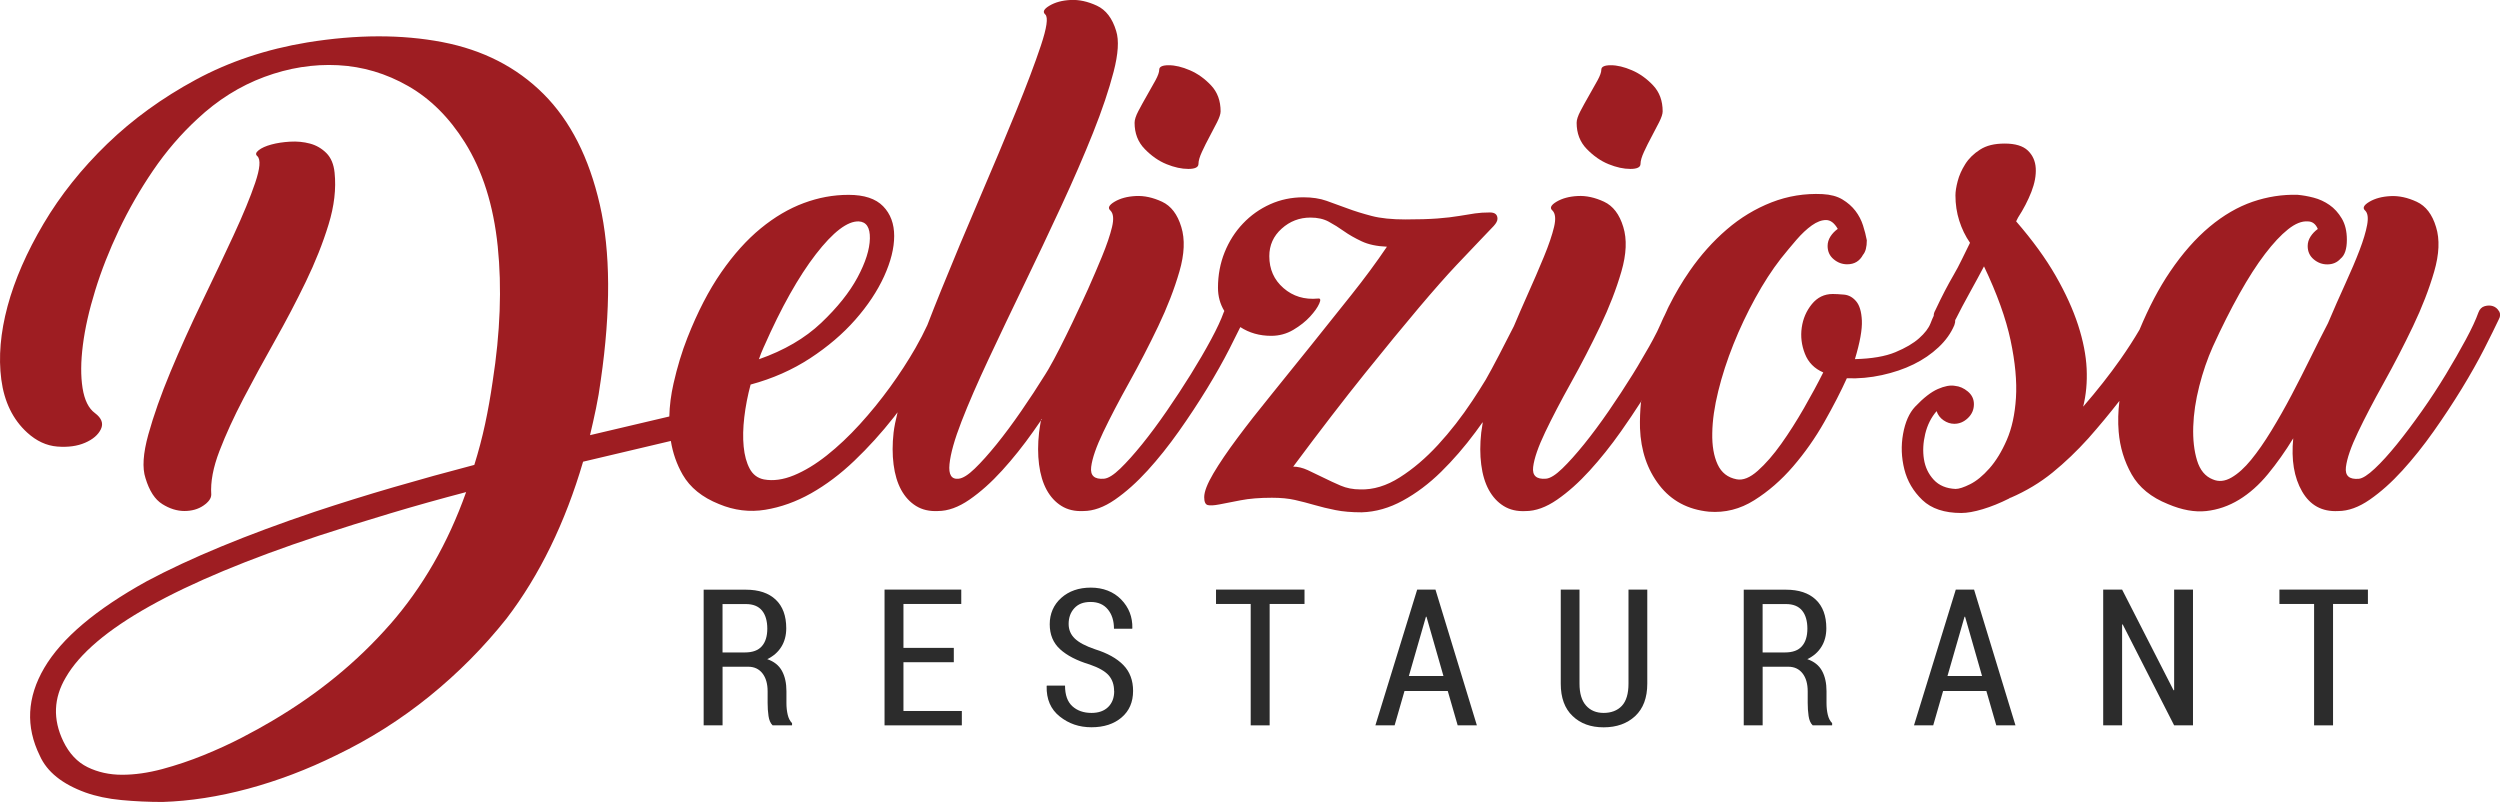 <?xml version="1.0" standalone="no"?>
<!DOCTYPE svg PUBLIC "-//W3C//DTD SVG 1.1//EN" "http://www.w3.org/Graphics/SVG/1.1/DTD/svg11.dtd">
<svg xmlns="http://www.w3.org/2000/svg" id="Layer_1" data-name="Layer 1" viewBox="0 0 787.92 252.75" width="787.92" height="252.75">
  <defs>
    <style>
      .cls-1 {
        fill: #9e1d22;
      }

      .cls-2 {
        fill: #2c2c2c;
      }
    </style>
  </defs>
  <g>
    <path class="cls-2" d="M227.73,205.63h7.05c2.41,0,4.19-.65,5.33-1.96,1.15-1.3,1.72-3.16,1.72-5.55s-.56-4.36-1.68-5.71c-1.12-1.35-2.81-2.03-5.08-2.03h-7.35v15.25ZM227.73,210.15v18.46h-5.96v-42.76h13.31c4.05,0,7.19,1.05,9.4,3.14,2.21,2.09,3.32,5.1,3.32,9.01,0,2.23-.51,4.18-1.54,5.84-1.03,1.67-2.51,2.97-4.45,3.9,2.13.73,3.68,1.96,4.63,3.69.95,1.73,1.42,3.88,1.42,6.42v3.74c0,1.31.13,2.53.4,3.66.26,1.13.72,2.01,1.37,2.66v.68h-6.14c-.67-.65-1.09-1.63-1.28-2.93s-.28-2.68-.28-4.14v-3.62c0-2.39-.54-4.29-1.63-5.68-1.09-1.39-2.58-2.09-4.48-2.09h-8.08Z"/>
    <polygon class="cls-2" points="300.61 208.71 284.74 208.71 284.74 224.08 303.14 224.08 303.14 228.61 278.78 228.61 278.78 185.82 302.96 185.82 302.96 190.35 284.74 190.35 284.74 204.19 300.61 204.19 300.61 208.71"/>
    <path class="cls-2" d="M351.13,217.82c0-2.02-.57-3.67-1.7-4.97-1.14-1.29-3.12-2.43-5.96-3.41-4.08-1.23-7.2-2.84-9.37-4.83-2.18-1.99-3.26-4.61-3.26-7.88s1.21-6.13,3.63-8.29c2.42-2.16,5.53-3.24,9.33-3.24s7.15,1.25,9.57,3.75c2.42,2.5,3.59,5.51,3.51,9.04l-.06.17h-5.73c0-2.49-.64-4.53-1.93-6.09-1.28-1.56-3.09-2.35-5.42-2.35s-3.92.65-5.13,1.95c-1.2,1.3-1.81,2.96-1.81,4.98,0,1.82.65,3.36,1.94,4.6,1.29,1.25,3.43,2.38,6.41,3.39,3.9,1.22,6.87,2.88,8.9,4.97,2.04,2.1,3.06,4.81,3.06,8.15,0,3.51-1.2,6.3-3.62,8.36-2.41,2.06-5.57,3.09-9.49,3.09s-7.15-1.13-10-3.39c-2.85-2.26-4.23-5.45-4.13-9.56l.06-.18h5.73c0,2.93.77,5.1,2.31,6.5,1.54,1.4,3.55,2.11,6.04,2.11,2.23,0,3.98-.62,5.25-1.86,1.26-1.24,1.9-2.91,1.9-5.01"/>
    <polygon class="cls-2" points="411.14 190.35 400.15 190.35 400.15 228.61 394.18 228.61 394.18 190.35 383.25 190.35 383.25 185.82 411.14 185.82 411.14 190.35"/>
    <path class="cls-2" d="M444.03,213.06h10.9l-5.35-18.69h-.17l-5.38,18.69ZM456.28,217.79h-13.63l-3.11,10.81h-6.06l13.17-42.78h5.76l13.05,42.78h-6.05l-3.12-10.81Z"/>
    <g>
      <path class="cls-2" d="M519.17,185.82v29.65c0,4.43-1.27,7.83-3.8,10.2-2.54,2.37-5.85,3.56-9.95,3.56s-7.3-1.19-9.79-3.56c-2.49-2.37-3.73-5.77-3.73-10.2v-29.65h5.91v29.65c0,3.06.69,5.36,2.06,6.9,1.37,1.55,3.22,2.32,5.56,2.32s4.34-.74,5.73-2.23c1.39-1.49,2.09-3.82,2.09-6.99v-29.65h5.94Z"/>
      <path class="cls-2" d="M555.53,205.63h7.05c2.41,0,4.19-.65,5.33-1.96,1.15-1.3,1.72-3.16,1.72-5.55s-.56-4.36-1.68-5.71c-1.12-1.35-2.81-2.03-5.08-2.03h-7.35v15.25ZM555.53,210.15v18.46h-5.96v-42.76h13.31c4.05,0,7.19,1.05,9.4,3.14,2.21,2.09,3.32,5.1,3.32,9.01,0,2.23-.51,4.18-1.54,5.84-1.03,1.67-2.51,2.97-4.45,3.9,2.13.73,3.68,1.96,4.63,3.69.95,1.73,1.42,3.88,1.42,6.42v3.74c0,1.31.13,2.53.4,3.66.26,1.13.72,2.01,1.37,2.66v.68h-6.14c-.67-.65-1.09-1.63-1.28-2.93s-.28-2.68-.28-4.14v-3.62c0-2.39-.54-4.29-1.63-5.68-1.09-1.39-2.58-2.09-4.48-2.09h-8.08Z"/>
    </g>
    <path class="cls-2" d="M613.78,213.06h10.9l-5.35-18.69h-.17l-5.38,18.69ZM626.03,217.79h-13.63l-3.11,10.81h-6.06l13.17-42.78h5.76l13.05,42.78h-6.05l-3.12-10.81Z"/>
    <polygon class="cls-2" points="691.16 228.61 685.22 228.61 669 196.78 668.82 196.84 668.82 228.61 662.86 228.61 662.86 185.82 668.82 185.82 685.04 217.56 685.22 217.5 685.22 185.82 691.16 185.82 691.16 228.61"/>
    <polygon class="cls-2" points="746.29 190.35 735.3 190.35 735.3 228.61 729.33 228.61 729.33 190.35 718.4 190.35 718.4 185.82 746.29 185.82 746.29 190.35"/>
  </g>
  <g>
    <path class="cls-1" d="M506.97,51.74c2.46,1,4.75,1.5,6.88,1.5s3.19-.53,3.19-1.6c0-.93.36-2.19,1.1-3.79.73-1.6,1.53-3.19,2.39-4.78.86-1.6,1.66-3.12,2.39-4.58.73-1.46,1.1-2.59,1.1-3.39,0-3.32-1-6.05-2.99-8.17-1.99-2.12-4.22-3.72-6.68-4.78-2.46-1.06-4.68-1.59-6.67-1.59s-2.99.47-2.99,1.39c0,.8-.4,1.93-1.2,3.39-.8,1.47-1.7,3.06-2.69,4.78-1,1.73-1.89,3.36-2.69,4.88-.8,1.53-1.2,2.76-1.2,3.69,0,3.32,1.06,6.08,3.19,8.27,2.13,2.19,4.42,3.79,6.88,4.78"/>
    <path class="cls-1" d="M367.65,51.74c2.46,1,4.75,1.5,6.88,1.5s3.19-.53,3.19-1.6c0-.93.36-2.19,1.1-3.79.73-1.6,1.53-3.19,2.39-4.78.86-1.6,1.66-3.12,2.39-4.58.73-1.46,1.1-2.59,1.1-3.39,0-3.32-1-6.05-2.99-8.17-1.99-2.12-4.22-3.72-6.68-4.78-2.46-1.06-4.68-1.59-6.68-1.59s-2.99.47-2.99,1.39c0,.8-.4,1.93-1.2,3.39-.8,1.47-1.7,3.06-2.69,4.78-1,1.73-1.89,3.36-2.69,4.88-.8,1.53-1.19,2.76-1.19,3.69,0,3.32,1.06,6.08,3.19,8.27,2.13,2.19,4.42,3.79,6.88,4.78"/>
    <path class="cls-1" d="M122.88,196.84c-10.3,11.76-22.69,21.89-37.17,30.4-2.66,1.59-5.85,3.35-9.57,5.28-3.72,1.93-7.71,3.75-11.96,5.48-4.25,1.73-8.61,3.19-13.05,4.39-4.45,1.19-8.67,1.79-12.66,1.79s-7.61-.8-10.86-2.39c-3.26-1.6-5.81-4.32-7.67-8.17-3.32-6.91-3.06-13.62.8-20.13,8.64-15.02,35.21-29.9,79.73-44.65,7.31-2.39,14.85-4.75,22.62-7.07,7.77-2.33,15.71-4.55,23.82-6.68-5.71,16.08-13.72,30-24.02,41.76M240.78,109.24c5.45-12.36,10.9-22.05,16.34-29.1,5.45-7.04,9.97-10.49,13.55-10.36,2.39.13,3.56,1.93,3.49,5.38-.07,3.46-1.36,7.54-3.89,12.26-2.53,4.72-6.35,9.5-11.46,14.35-5.12,4.85-11.66,8.67-19.63,11.46.4-1.2.93-2.52,1.59-3.99M787.6,98.08c-.47-.8-1.1-1.32-1.9-1.59-.8-.26-1.66-.26-2.59,0-.93.27-1.6.93-1.99,1.99-.8,2.26-2.13,5.12-3.99,8.57-1.86,3.46-3.96,7.11-6.28,10.96-2.33,3.85-4.85,7.71-7.57,11.56-2.73,3.86-5.35,7.35-7.87,10.47-2.53,3.12-4.85,5.68-6.98,7.67-2.13,1.99-3.79,3.06-4.98,3.19-3.06.27-4.42-.96-4.09-3.69.33-2.72,1.59-6.38,3.79-10.96,2.19-4.58,4.91-9.8,8.17-15.65,3.26-5.85,6.31-11.76,9.17-17.74,2.86-5.98,5.08-11.73,6.68-17.24,1.6-5.51,1.8-10.2.6-14.05-1.19-3.99-3.22-6.64-6.08-7.97-2.86-1.33-5.61-1.93-8.27-1.79-2.66.13-4.89.73-6.68,1.79-1.79,1.07-2.23,1.99-1.29,2.79.8.8,1,2.3.6,4.49-.4,2.19-1.2,4.85-2.39,7.97-1.19,3.12-2.69,6.64-4.48,10.56-1.79,3.92-3.62,8.07-5.48,12.46-1.73,3.32-3.56,6.95-5.48,10.86-1.93,3.92-3.92,7.84-5.98,11.76-2.06,3.92-4.19,7.67-6.38,11.26-2.19,3.59-4.32,6.65-6.38,9.17-2.06,2.53-4.12,4.39-6.18,5.58-2.06,1.2-4.02,1.4-5.88.6-2.39-.93-4.05-2.92-4.98-5.98-.93-3.05-1.33-6.61-1.2-10.66.13-4.05.76-8.3,1.9-12.76,1.13-4.45,2.56-8.6,4.28-12.46,2.79-6.11,5.58-11.66,8.37-16.64,2.79-4.98,5.48-9.17,8.07-12.56,2.59-3.39,5.01-5.98,7.27-7.77,2.26-1.8,4.32-2.62,6.18-2.49,1.46,0,2.52.8,3.19,2.39-.93.67-1.69,1.46-2.29,2.39-.6.93-.9,1.93-.9,2.99,0,1.73.63,3.12,1.89,4.18,1.26,1.07,2.69,1.6,4.28,1.6,1.73,0,3.12-.6,4.19-1.8,1.33-1.06,1.99-3.06,1.99-5.98,0-2.66-.53-4.88-1.6-6.68-1.06-1.79-2.36-3.22-3.89-4.28-1.53-1.06-3.19-1.82-4.98-2.29-1.8-.47-3.49-.76-5.08-.9-4.78-.13-9.5.6-14.15,2.19-4.65,1.6-9.17,4.22-13.55,7.87-4.38,3.66-8.54,8.37-12.46,14.15-3.51,5.17-6.71,11.27-9.63,18.29-1.75,2.99-3.75,6.1-6.01,9.32-3.46,4.92-7.38,9.9-11.76,14.95.93-3.72,1.3-7.71,1.1-11.96-.2-4.25-1.1-8.83-2.69-13.75-1.6-4.91-3.95-10.1-7.08-15.55-3.12-5.45-7.27-11.16-12.45-17.14l.6-1.2c1.73-2.66,3.12-5.35,4.19-8.07,1.06-2.72,1.52-5.21,1.39-7.47-.13-2.26-.97-4.12-2.49-5.58-1.53-1.46-3.96-2.2-7.28-2.2s-5.78.63-7.77,1.9c-1.99,1.27-3.56,2.79-4.68,4.58-1.13,1.79-1.93,3.59-2.39,5.38-.47,1.79-.7,3.29-.7,4.48,0,2.79.4,5.45,1.2,7.97.8,2.53,1.92,4.85,3.39,6.97-.93,1.86-1.79,3.62-2.59,5.28-.8,1.66-1.66,3.29-2.59,4.88-.93,1.6-1.86,3.29-2.79,5.08-.93,1.79-1.93,3.82-2.99,6.08-.35.6-.49,1.16-.47,1.68-.26.52-.6,1.31-1.02,2.4-.6,1.53-1.8,3.09-3.59,4.68-1.79,1.6-4.28,3.06-7.47,4.39-3.19,1.33-7.45,2.06-12.76,2.19,1.6-5.31,2.32-9.37,2.19-12.16-.13-2.79-.73-4.81-1.8-6.07-1.06-1.26-2.33-1.96-3.79-2.1-1.47-.13-2.66-.2-3.59-.2-2.66,0-4.85,1.07-6.58,3.19-1.73,2.13-2.79,4.58-3.19,7.38-.4,2.79-.07,5.55,1,8.27,1.06,2.72,2.99,4.68,5.78,5.88-1.73,3.46-3.76,7.21-6.08,11.26-2.33,4.05-4.71,7.81-7.17,11.26-2.46,3.46-4.92,6.28-7.38,8.47s-4.68,3.09-6.68,2.69c-2.79-.53-4.78-2.09-5.98-4.68-1.2-2.59-1.77-5.88-1.69-9.87.06-3.99.69-8.4,1.89-13.25,1.19-4.85,2.79-9.77,4.78-14.75,1.99-4.98,4.29-9.83,6.88-14.55,2.59-4.72,5.28-8.87,8.07-12.46,1.59-1.99,3.22-3.95,4.88-5.88,1.66-1.92,3.29-3.45,4.88-4.58,1.6-1.13,3.09-1.69,4.48-1.69s2.62.93,3.69,2.79c-.93.67-1.7,1.46-2.3,2.39-.59.93-.9,1.93-.9,2.99,0,1.73.63,3.12,1.9,4.18,1.26,1.07,2.69,1.6,4.28,1.6,2.26,0,3.92-1,4.98-2.99.8-.93,1.2-2.46,1.2-4.58-.27-1.46-.67-3.03-1.2-4.69-.53-1.66-1.33-3.19-2.39-4.58-1.07-1.39-2.43-2.59-4.09-3.59-1.66-1-3.76-1.56-6.28-1.69-5.58-.27-10.93.6-16.05,2.59-5.11,2-9.84,4.85-14.15,8.57-4.32,3.72-8.21,8.07-11.66,13.05-2.44,3.52-4.6,7.2-6.51,11.02h-.02s-.17.38-.17.38c-.12.25-.26.49-.37.74.02-.03.05-.06.07-.09l-1.19,2.57c.08-.2.18-.42.26-.62-.28.61-.58,1.22-.85,1.84-.07.17-.14.34-.21.51l-1.28,2.78c-.4.8-.83,1.62-1.3,2.5-.39.72-.8,1.46-1.21,2.2-1.31,2.29-2.6,4.51-3.66,6.29-.49.82-.99,1.63-1.51,2.47-2.39,3.85-4.92,7.71-7.57,11.56-2.66,3.86-5.25,7.35-7.77,10.47-2.53,3.12-4.82,5.68-6.88,7.67-2.06,1.99-3.75,3.06-5.08,3.19-3.06.27-4.42-.96-4.09-3.69.33-2.72,1.6-6.38,3.79-10.96,2.19-4.58,4.91-9.8,8.17-15.65,3.26-5.85,6.31-11.76,9.17-17.74,2.86-5.98,5.08-11.73,6.68-17.24,1.6-5.51,1.79-10.2.6-14.05-1.2-3.99-3.22-6.64-6.08-7.97-2.86-1.33-5.61-1.93-8.27-1.79-2.66.13-4.88.73-6.68,1.79-1.79,1.07-2.23,1.99-1.29,2.79.93.93,1.1,2.66.5,5.18-.6,2.53-1.66,5.65-3.19,9.37-1.53,3.72-3.32,7.87-5.38,12.46-1.38,3.07-2.74,6.23-4.1,9.45-2.58,5.1-6.78,13.27-8.86,16.85-1.33,2.18-2.71,4.37-4.18,6.58-3.39,5.12-7.01,9.77-10.86,13.95-3.85,4.18-7.87,7.61-12.06,10.26-4.18,2.66-8.34,3.92-12.46,3.79-2.26,0-4.32-.4-6.18-1.2-1.86-.8-3.66-1.63-5.38-2.49-1.73-.86-3.39-1.66-4.98-2.39-1.6-.73-3.12-1.1-4.58-1.1,8.5-11.43,16.05-21.23,22.62-29.4,6.58-8.17,12.22-15.05,16.94-20.63,4.72-5.58,8.67-10.07,11.86-13.45,3.19-3.39,5.75-6.08,7.67-8.07,1.93-1.99,3.29-3.42,4.09-4.28.8-.87,1.2-1.63,1.2-2.29,0-1.33-.8-1.99-2.39-1.99-1.73,0-3.29.1-4.68.3-1.4.2-3.06.47-4.98.8-1.93.33-4.22.6-6.87.8-2.66.2-6.05.3-10.17.3s-7.78-.36-10.57-1.1c-2.79-.73-5.35-1.52-7.67-2.39-2.33-.86-4.52-1.66-6.58-2.39-2.06-.73-4.48-1.1-7.27-1.1-3.72,0-7.21.73-10.47,2.19-3.26,1.47-6.11,3.49-8.57,6.08-2.46,2.59-4.39,5.61-5.78,9.07-1.39,3.46-2.09,7.17-2.09,11.16,0,2.71.67,5.15,2,7.33v.02c-.07.14-.14.27-.2.42-.8,2.26-2.13,5.12-3.99,8.57-1.86,3.46-3.99,7.11-6.38,10.96-2.4,3.85-4.92,7.71-7.58,11.56-2.66,3.86-5.25,7.35-7.77,10.47-2.53,3.12-4.82,5.68-6.88,7.67-2.06,1.99-3.75,3.06-5.08,3.19-3.06.27-4.42-.96-4.09-3.69s1.6-6.38,3.79-10.96c2.19-4.58,4.91-9.8,8.17-15.65,3.25-5.85,6.31-11.76,9.17-17.74,2.86-5.98,5.08-11.73,6.68-17.24,1.6-5.51,1.79-10.2.6-14.05-1.2-3.99-3.22-6.64-6.08-7.97-2.86-1.33-5.62-1.93-8.27-1.79-2.66.13-4.88.73-6.68,1.79-1.79,1.07-2.23,1.99-1.3,2.79.93.93,1.1,2.66.5,5.18-.6,2.53-1.66,5.65-3.19,9.37-1.26,3.07-2.72,6.46-4.34,10.12-.95,2.1-8.14,17.89-12.56,25.41-.31.51-.62,1.02-.94,1.54-2.39,3.85-4.92,7.71-7.58,11.56-2.66,3.86-5.25,7.35-7.77,10.47-2.53,3.12-4.82,5.68-6.88,7.67-2.06,1.99-3.75,3.06-5.08,3.19-2.26.27-3.22-1.26-2.89-4.58.33-3.32,1.59-7.81,3.79-13.46,2.19-5.65,5.05-12.22,8.57-19.73,3.52-7.51,7.24-15.31,11.16-23.42,3.92-8.1,7.81-16.31,11.66-24.62,3.85-8.3,7.21-16.05,10.07-23.22,2.86-7.17,5.01-13.58,6.48-19.23,1.46-5.64,1.73-9.93.8-12.85-1.2-3.99-3.22-6.64-6.08-7.97-2.86-1.33-5.61-1.93-8.27-1.8-2.66.13-4.88.73-6.67,1.8-1.8,1.06-2.23,1.99-1.3,2.79.93.93.46,4.18-1.4,9.77-1.86,5.58-4.48,12.53-7.87,20.83-3.39,8.31-7.21,17.41-11.46,27.31-4.25,9.9-8.31,19.6-12.16,29.1-1.52,3.74-2.95,7.37-4.3,10.87-1.07,2.31-2.31,4.72-3.77,7.27-2.33,4.05-4.98,8.14-7.97,12.26-2.99,4.12-6.18,8.04-9.57,11.76-3.39,3.72-6.85,6.98-10.37,9.77-3.52,2.79-6.97,4.88-10.36,6.28-3.39,1.4-6.55,1.83-9.47,1.3-1.99-.4-3.49-1.53-4.48-3.39-1-1.86-1.63-4.18-1.9-6.97-.27-2.79-.2-5.88.2-9.27.4-3.39,1.06-6.81,1.99-10.27,6.91-1.86,13.15-4.62,18.74-8.27,5.58-3.65,10.33-7.7,14.25-12.16,3.92-4.45,6.94-9,9.07-13.65,2.12-4.65,3.19-8.9,3.19-12.75s-1.16-6.98-3.49-9.37c-2.33-2.39-5.95-3.59-10.86-3.59s-9.5.87-14.15,2.59c-4.65,1.73-9.17,4.38-13.55,7.97-4.38,3.59-8.54,8.21-12.45,13.85-3.92,5.65-7.48,12.53-10.67,20.63-1.73,4.38-3.19,9.2-4.38,14.45-.8,3.53-1.24,6.98-1.32,10.36l-24.99,5.89c.66-2.79,1.3-5.61,1.89-8.47.6-2.86,1.1-5.81,1.5-8.87,3.19-22.05,3.09-40.49-.3-55.31-3.39-14.81-9.3-26.44-17.74-34.88-8.44-8.44-19.07-13.88-31.89-16.35-12.83-2.46-27.01-2.42-42.55.1-12.89,2.13-24.62,6.05-35.18,11.76-10.57,5.72-19.87,12.46-27.91,20.23-8.04,7.78-14.72,16.15-20.03,25.12-5.31,8.97-9.1,17.64-11.36,26.01C.14,104.86-.52,112.56.41,119.61c.93,7.04,3.65,12.62,8.17,16.74,2.92,2.66,6.08,4.12,9.47,4.39,3.39.27,6.31-.13,8.77-1.2,2.46-1.06,4.12-2.49,4.98-4.28.86-1.8.23-3.49-1.89-5.08-1.99-1.46-3.29-4.09-3.89-7.88-.6-3.79-.57-8.3.1-13.55.66-5.25,1.96-10.99,3.89-17.24,1.92-6.24,4.42-12.59,7.47-19.03,3.06-6.44,6.64-12.69,10.76-18.74s8.77-11.46,13.95-16.24c6.38-5.98,13.42-10.4,21.13-13.26,7.7-2.85,15.45-4.09,23.22-3.69,7.77.4,15.15,2.59,22.12,6.58,6.98,3.99,12.92,9.9,17.84,17.74,5.58,8.9,9.04,19.83,10.37,32.79,1.33,12.95.8,27.14-1.6,42.55-.67,4.65-1.46,9.14-2.39,13.46-.93,4.32-2.06,8.6-3.39,12.85-8.64,2.26-17.18,4.62-25.61,7.08-8.44,2.46-16.65,5.02-24.62,7.67-21.66,7.31-39.34,14.61-53.02,21.92-16.08,8.9-26.84,18.01-32.29,27.31-5.45,9.3-5.91,18.54-1.39,27.7,2.26,5.05,7.04,8.9,14.35,11.56,3.32,1.19,7.11,1.99,11.36,2.39,4.25.4,8.57.6,12.95.6,8.64-.27,17.64-1.66,27.01-4.18,9.37-2.53,18.64-6.05,27.8-10.57,10.5-5.05,20.26-11.23,29.3-18.54,9.03-7.31,17.14-15.48,24.32-24.52,5.18-6.78,9.8-14.32,13.85-22.62,4.05-8.31,7.47-17.24,10.27-26.81l27.66-6.54c.62,3.82,1.86,7.37,3.73,10.63,2.33,4.05,6.14,7.14,11.46,9.27,4.78,2,9.63,2.59,14.55,1.79,4.91-.8,9.73-2.52,14.45-5.18,4.71-2.66,9.27-6.08,13.65-10.27,4.38-4.18,8.54-8.77,12.46-13.75.4-.5.77-1.01,1.16-1.52-.61,2.44-1.04,4.58-1.26,6.4-.4,3.59-.4,6.95,0,10.07.4,3.12,1.2,5.78,2.39,7.97,1.2,2.19,2.76,3.89,4.68,5.08,1.93,1.2,4.22,1.73,6.88,1.6,3.19,0,6.51-1.2,9.97-3.59,3.46-2.39,6.88-5.44,10.27-9.17,3.39-3.72,6.68-7.84,9.87-12.36.81-1.15,1.6-2.29,2.38-3.43.02-.14.06-.28.08-.42h.2c-.1.14-.19.28-.28.42-.23,1.3-.44,2.58-.59,3.83-.4,3.59-.4,6.95,0,10.07.4,3.12,1.2,5.78,2.39,7.97,1.2,2.19,2.76,3.89,4.68,5.08,1.93,1.2,4.22,1.73,6.88,1.6,3.19,0,6.51-1.2,9.97-3.59,3.45-2.39,6.87-5.44,10.27-9.17,3.39-3.72,6.67-7.84,9.87-12.36,3.19-4.51,6.14-9,8.87-13.45,2.72-4.45,5.08-8.64,7.08-12.56,1.36-2.67,2.49-4.94,3.42-6.84h.01c2.81,1.82,6.04,2.75,9.72,2.75,2.52,0,4.85-.63,6.98-1.89,2.12-1.26,3.89-2.66,5.28-4.18,1.4-1.53,2.36-2.89,2.89-4.09.53-1.19.4-1.72-.4-1.59-4.26.4-7.88-.7-10.86-3.29-2.99-2.59-4.48-5.94-4.48-10.07,0-3.45,1.29-6.34,3.89-8.67,2.59-2.33,5.61-3.49,9.07-3.49,2.26,0,4.19.43,5.78,1.3,1.6.86,3.19,1.86,4.78,2.99,1.59,1.13,3.46,2.19,5.58,3.19,2.12,1,4.78,1.57,7.97,1.7-3.32,4.92-7.07,10-11.26,15.25-4.19,5.25-8.41,10.53-12.66,15.85-4.25,5.31-8.41,10.46-12.45,15.45-4.06,4.98-7.65,9.57-10.76,13.75-3.12,4.19-5.65,7.91-7.57,11.16-1.92,3.26-2.89,5.75-2.89,7.47,0,1.47.37,2.29,1.1,2.49.73.2,1.96.13,3.69-.2,1.72-.33,3.95-.76,6.68-1.3,2.72-.53,6.01-.8,9.87-.8,2.79,0,5.21.23,7.28.7,2.06.47,4.12,1,6.18,1.6,2.06.6,4.25,1.13,6.58,1.59,2.32.47,5.08.7,8.27.7,4.38-.13,8.7-1.36,12.95-3.69,4.25-2.32,8.27-5.35,12.06-9.07,3.79-3.72,7.41-7.9,10.86-12.55.74-1,1.47-2.01,2.18-3.02h.09c-.19,1.09-.35,2.16-.48,3.22-.4,3.59-.4,6.95,0,10.07.4,3.12,1.19,5.78,2.39,7.97,1.2,2.19,2.76,3.89,4.68,5.08,1.93,1.2,4.22,1.73,6.87,1.6,3.19,0,6.51-1.2,9.97-3.59s6.88-5.44,10.27-9.17c3.39-3.72,6.68-7.84,9.87-12.36,2.22-3.14,4.31-6.26,6.31-9.37,0-.09.02-.19.03-.28.04,0,.09.01.13.02-.06.09-.11.18-.16.26-.28,2.85-.39,5.64-.32,8.37.27,7.05,2.29,13.03,6.08,17.94,3.79,4.92,9,7.71,15.65,8.37,5.05.4,9.8-.8,14.25-3.59,4.45-2.79,8.54-6.34,12.26-10.66,3.72-4.32,7.01-9,9.87-14.05,2.86-5.05,5.22-9.63,7.08-13.75,3.72.14,7.41-.2,11.06-1,3.65-.8,6.98-1.92,9.97-3.39,2.99-1.46,5.61-3.26,7.87-5.38,2.26-2.12,3.92-4.45,4.98-6.97.22-.59.31-1.14.28-1.66.04-.05.08-.08.11-.13,1.33-2.66,2.82-5.48,4.48-8.47,1.66-2.99,3.15-5.75,4.48-8.27,4.12,8.64,6.91,16.41,8.38,23.32,1.46,6.91,2.02,12.95,1.69,18.14-.33,5.18-1.3,9.6-2.89,13.25-1.59,3.66-3.42,6.65-5.48,8.97-2.06,2.33-4.09,3.99-6.08,4.98-2,1-3.52,1.49-4.58,1.49-2.93-.13-5.22-1.1-6.88-2.89-1.66-1.8-2.69-3.95-3.09-6.48-.4-2.53-.27-5.18.4-7.97.67-2.79,1.86-5.18,3.59-7.18.4,1.2,1.13,2.16,2.19,2.89,1.06.73,2.19,1.1,3.39,1.1,1.6,0,3.02-.6,4.28-1.8,1.26-1.2,1.9-2.66,1.9-4.38,0-1.6-.63-2.92-1.9-3.99-1.27-1.06-2.63-1.66-4.09-1.79-1.46-.27-3.26.07-5.38,1-2.13.93-4.52,2.79-7.17,5.58-1.86,1.99-3.12,4.85-3.79,8.57-.67,3.72-.53,7.44.4,11.16.93,3.72,2.83,6.94,5.68,9.67,2.86,2.73,6.94,4.09,12.26,4.09,1.86,0,4.12-.4,6.77-1.2,2.66-.8,5.44-1.92,8.37-3.39l.2-.2h.2c4.91-2.13,9.33-4.78,13.25-7.97,3.92-3.19,7.67-6.78,11.26-10.76,3.48-3.94,6.74-7.87,9.8-11.81-.41,3.32-.5,6.56-.24,9.71.4,4.85,1.76,9.34,4.09,13.45,2.33,4.12,6.15,7.24,11.46,9.37,4.38,1.86,8.4,2.59,12.06,2.19,3.65-.4,7.11-1.6,10.37-3.59,3.26-1.99,6.28-4.68,9.07-8.07,2.79-3.39,5.45-7.14,7.97-11.26-.67,6.77.26,12.36,2.79,16.74,2.53,4.39,6.31,6.45,11.36,6.18,3.19,0,6.51-1.2,9.96-3.59s6.88-5.44,10.27-9.17c3.39-3.72,6.68-7.84,9.87-12.36,3.19-4.51,6.14-9,8.87-13.45,2.72-4.45,5.08-8.64,7.08-12.56,1.99-3.92,3.52-7.01,4.58-9.27.53-.93.56-1.79.1-2.59"/>
    <path class="cls-1" d="M73.66,74.06c-2.99,6.45-6.31,13.45-9.97,21.03-3.66,7.57-6.98,14.95-9.97,22.12-2.99,7.18-5.31,13.75-6.97,19.73-1.66,5.98-1.96,10.56-.9,13.75,1.2,3.99,2.95,6.71,5.28,8.17,2.32,1.46,4.65,2.19,6.98,2.19s4.32-.56,5.98-1.69c1.66-1.13,2.49-2.29,2.49-3.49-.27-3.99.6-8.57,2.59-13.75,1.99-5.18,4.52-10.69,7.57-16.54,3.06-5.84,6.34-11.89,9.87-18.14,3.52-6.24,6.78-12.46,9.77-18.64,2.99-6.18,5.38-12.19,7.17-18.04,1.8-5.84,2.42-11.29,1.9-16.34-.27-2.66-1.13-4.71-2.59-6.18-1.47-1.46-3.19-2.46-5.18-2.99-1.99-.53-4.09-.73-6.28-.6-2.19.13-4.15.43-5.88.9-1.73.47-3.06,1.06-3.99,1.79-.93.73-1.07,1.36-.4,1.9,1.06,1.06.83,3.85-.7,8.37-1.53,4.52-3.79,10-6.77,16.44"/>
  </g>
</svg>
